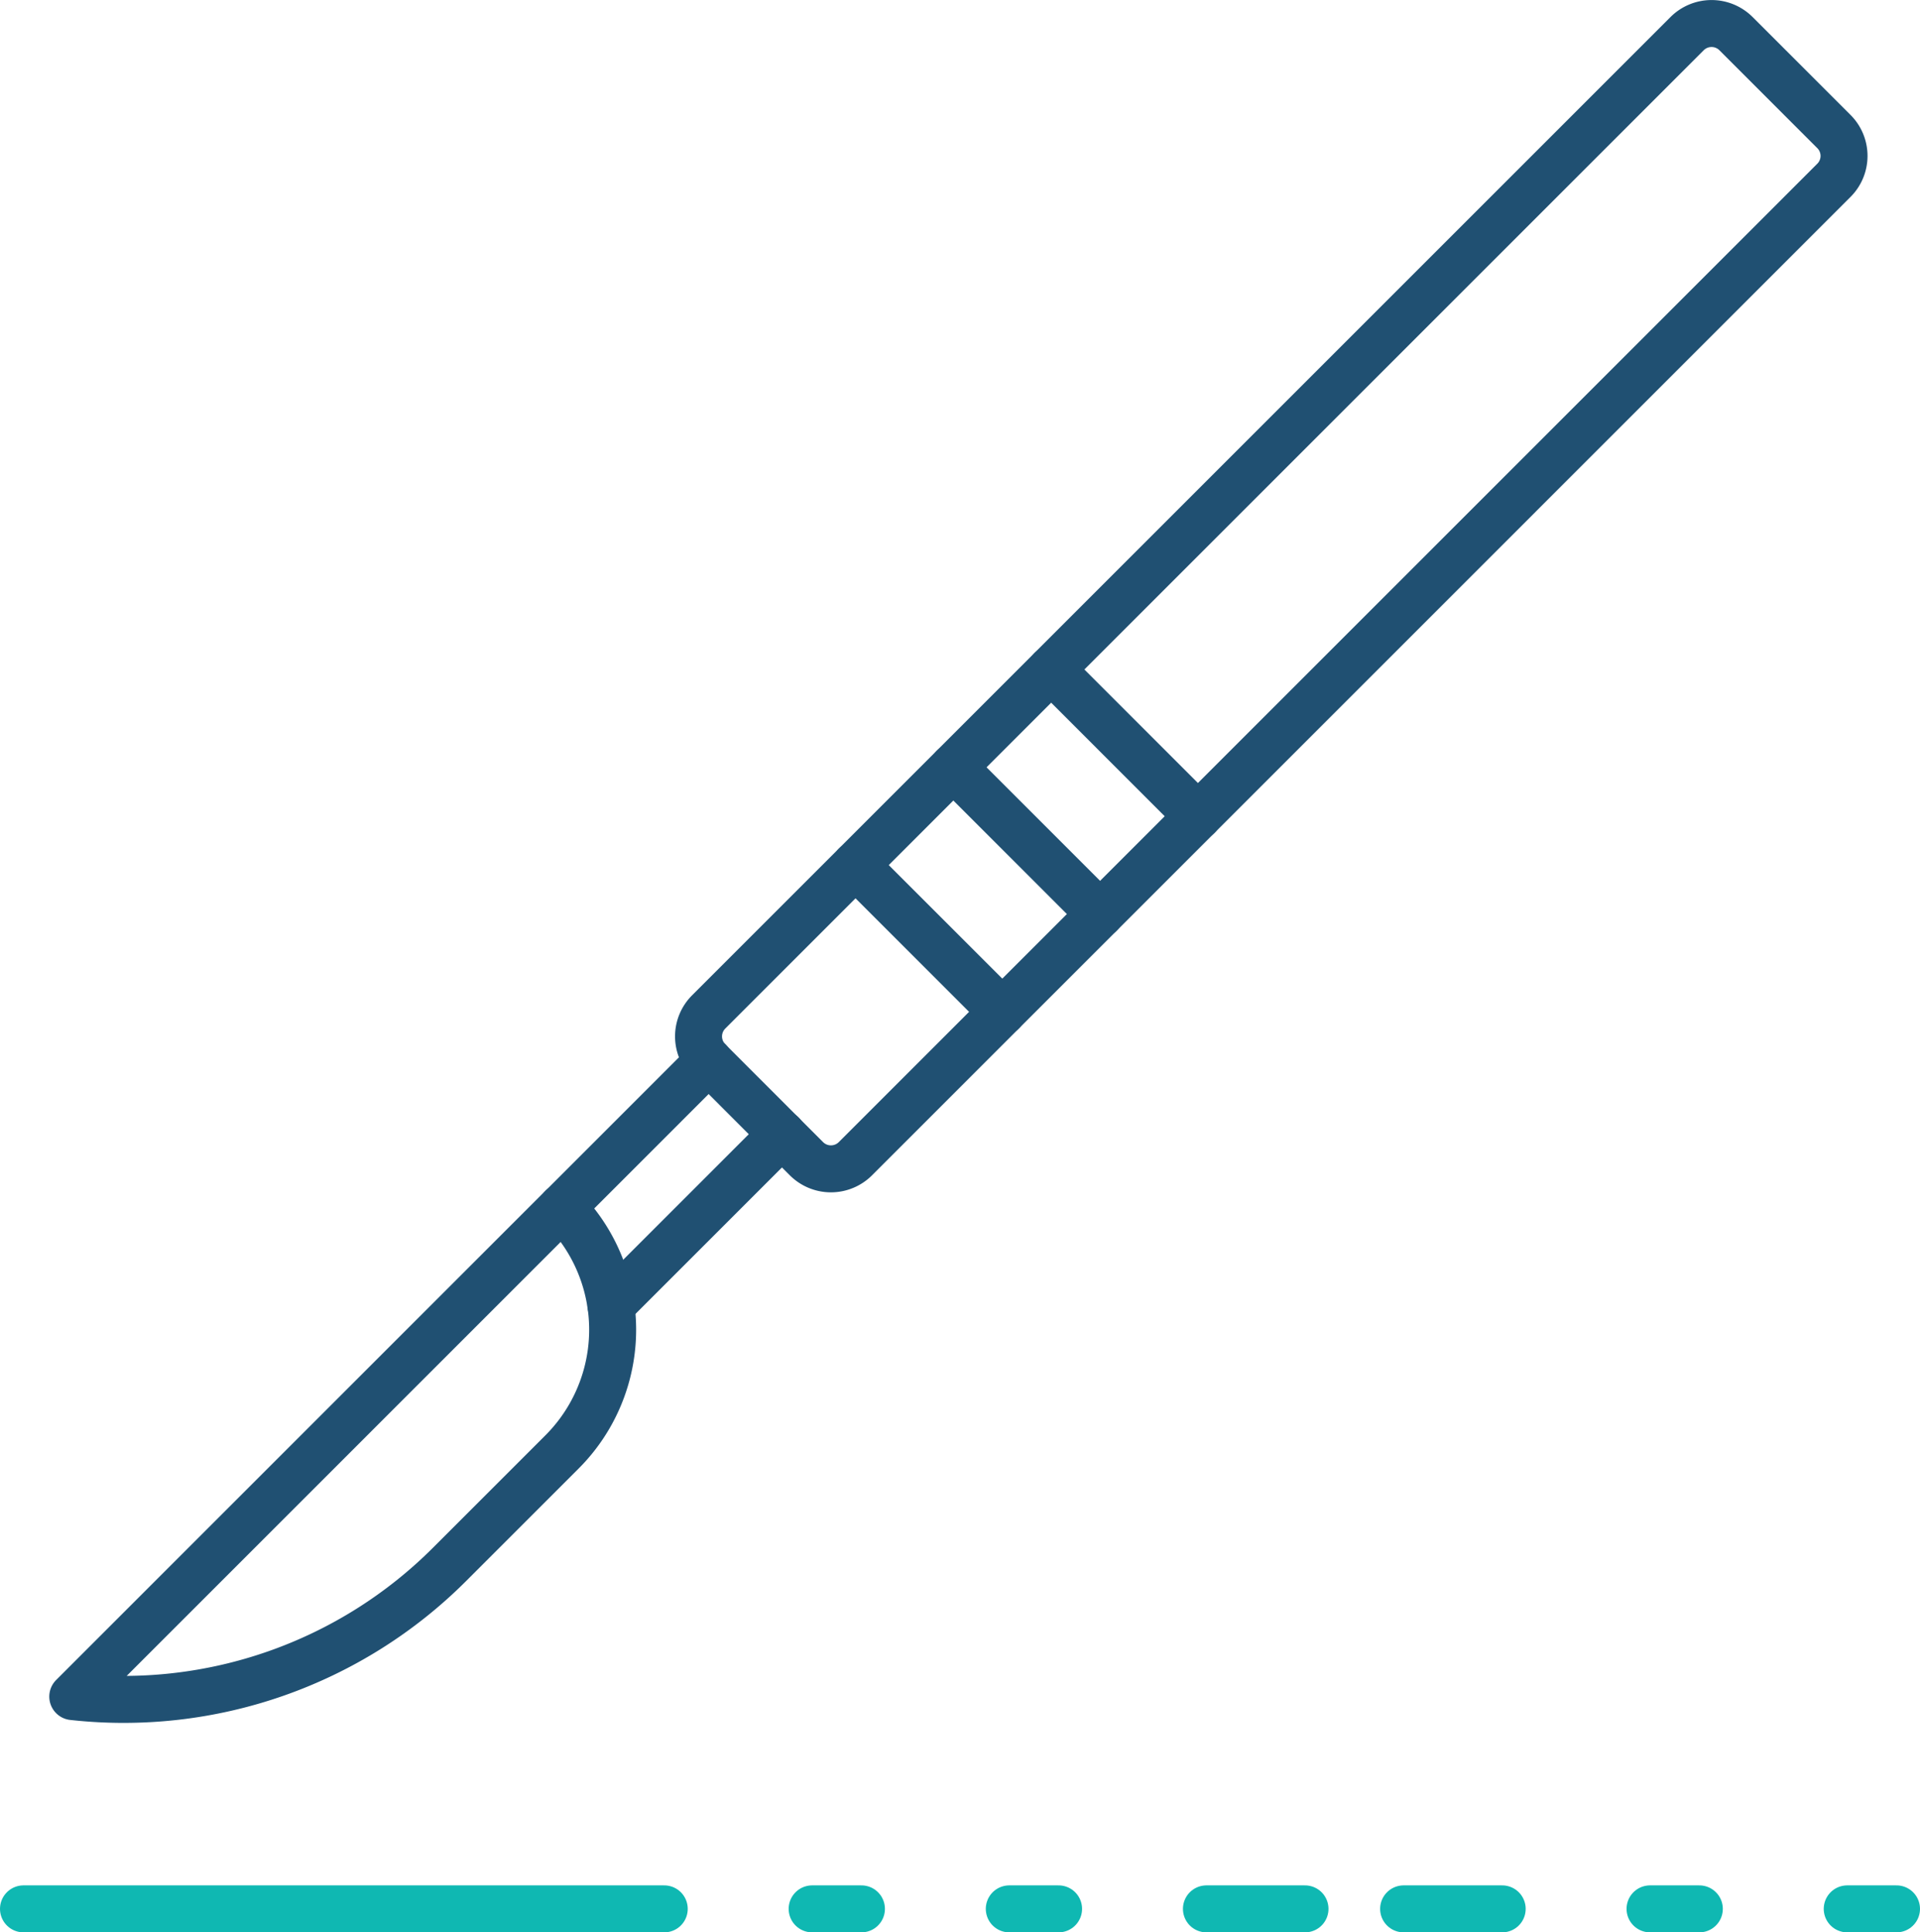 <svg xmlns="http://www.w3.org/2000/svg" width="44.956" height="45.252" viewBox="0 0 44.956 45.252">
  <g id="Raggruppa_99" data-name="Raggruppa 99" transform="translate(0.55 0.55)">
    <g id="Raggruppa_14" data-name="Raggruppa 14" transform="translate(0 44.152)">
      <g id="Raggruppa_13" data-name="Raggruppa 13">
        <line id="Linea_67" data-name="Linea 67" x2="15.003" fill="none" stroke="#0fb8b2" stroke-linecap="round" stroke-linejoin="round" stroke-width="1.1"/>
        <line id="Linea_68" data-name="Linea 68" x2="1.154" transform="translate(18.466)" fill="none" stroke="#0fb8b2" stroke-linecap="round" stroke-linejoin="round" stroke-width="1.1"/>
        <line id="Linea_69" data-name="Linea 69" x2="1.154" transform="translate(23.082)" fill="none" stroke="#0fb8b2" stroke-linecap="round" stroke-linejoin="round" stroke-width="1.1"/>
        <line id="Linea_70" data-name="Linea 70" x2="2.308" transform="translate(27.698)" fill="none" stroke="#0fb8b2" stroke-linecap="round" stroke-linejoin="round" stroke-width="1.1"/>
        <line id="Linea_71" data-name="Linea 71" x2="2.308" transform="translate(32.315)" fill="none" stroke="#0fb8b2" stroke-linecap="round" stroke-linejoin="round" stroke-width="1.1"/>
        <line id="Linea_72" data-name="Linea 72" x2="1.154" transform="translate(38.085)" fill="none" stroke="#0fb8b2" stroke-linecap="round" stroke-linejoin="round" stroke-width="1.1"/>
        <line id="Linea_73" data-name="Linea 73" x2="1.154" transform="translate(42.702)" fill="none" stroke="#0fb8b2" stroke-linecap="round" stroke-linejoin="round" stroke-width="1.1"/>
      </g>
    </g>
    <g id="Raggruppa_15" data-name="Raggruppa 15" transform="translate(1.154)">
      <path id="Tracciato_183" data-name="Tracciato 183" d="M418.541,475.529a.807.807,0,0,1,0,1.145l-22.91,22.911a.811.811,0,0,1-1.146,0l-2.29-2.292a.81.81,0,0,1,0-1.145l22.91-22.91a.81.81,0,0,1,1.145,0Z" transform="translate(-377.306 -473)" fill="none" stroke="#205072" stroke-linecap="round" stroke-linejoin="round" stroke-width="1.1"/>
      <path id="Tracciato_184" data-name="Tracciato 184" d="M374.038,518.365a10.792,10.792,0,0,0,8.82-3.094l2.634-2.634a4.048,4.048,0,0,0,0-5.727Z" transform="translate(-374.038 -479.184)" fill="none" stroke="#205072" stroke-linecap="round" stroke-linejoin="round" stroke-width="1.1"/>
      <line id="Linea_74" data-name="Linea 74" y1="3.437" x2="3.436" transform="translate(11.455 24.29)" fill="none" stroke="#205072" stroke-linecap="round" stroke-linejoin="round" stroke-width="1.1"/>
      <line id="Linea_75" data-name="Linea 75" y1="4.008" x2="4.008" transform="translate(12.6 26.009)" fill="none" stroke="#205072" stroke-linecap="round" stroke-linejoin="round" stroke-width="1.1"/>
      <line id="Linea_76" data-name="Linea 76" x2="3.436" y2="3.436" transform="translate(18.328 19.709)" fill="none" stroke="#205072" stroke-linecap="round" stroke-linejoin="round" stroke-width="1.1"/>
      <line id="Linea_77" data-name="Linea 77" x2="3.436" y2="3.436" transform="translate(20.618 17.419)" fill="none" stroke="#205072" stroke-linecap="round" stroke-linejoin="round" stroke-width="1.1"/>
      <line id="Linea_78" data-name="Linea 78" x2="3.436" y2="3.437" transform="translate(22.909 15.128)" fill="none" stroke="#205072" stroke-linecap="round" stroke-linejoin="round" stroke-width="1.1"/>
    </g>
  </g>
</svg>
